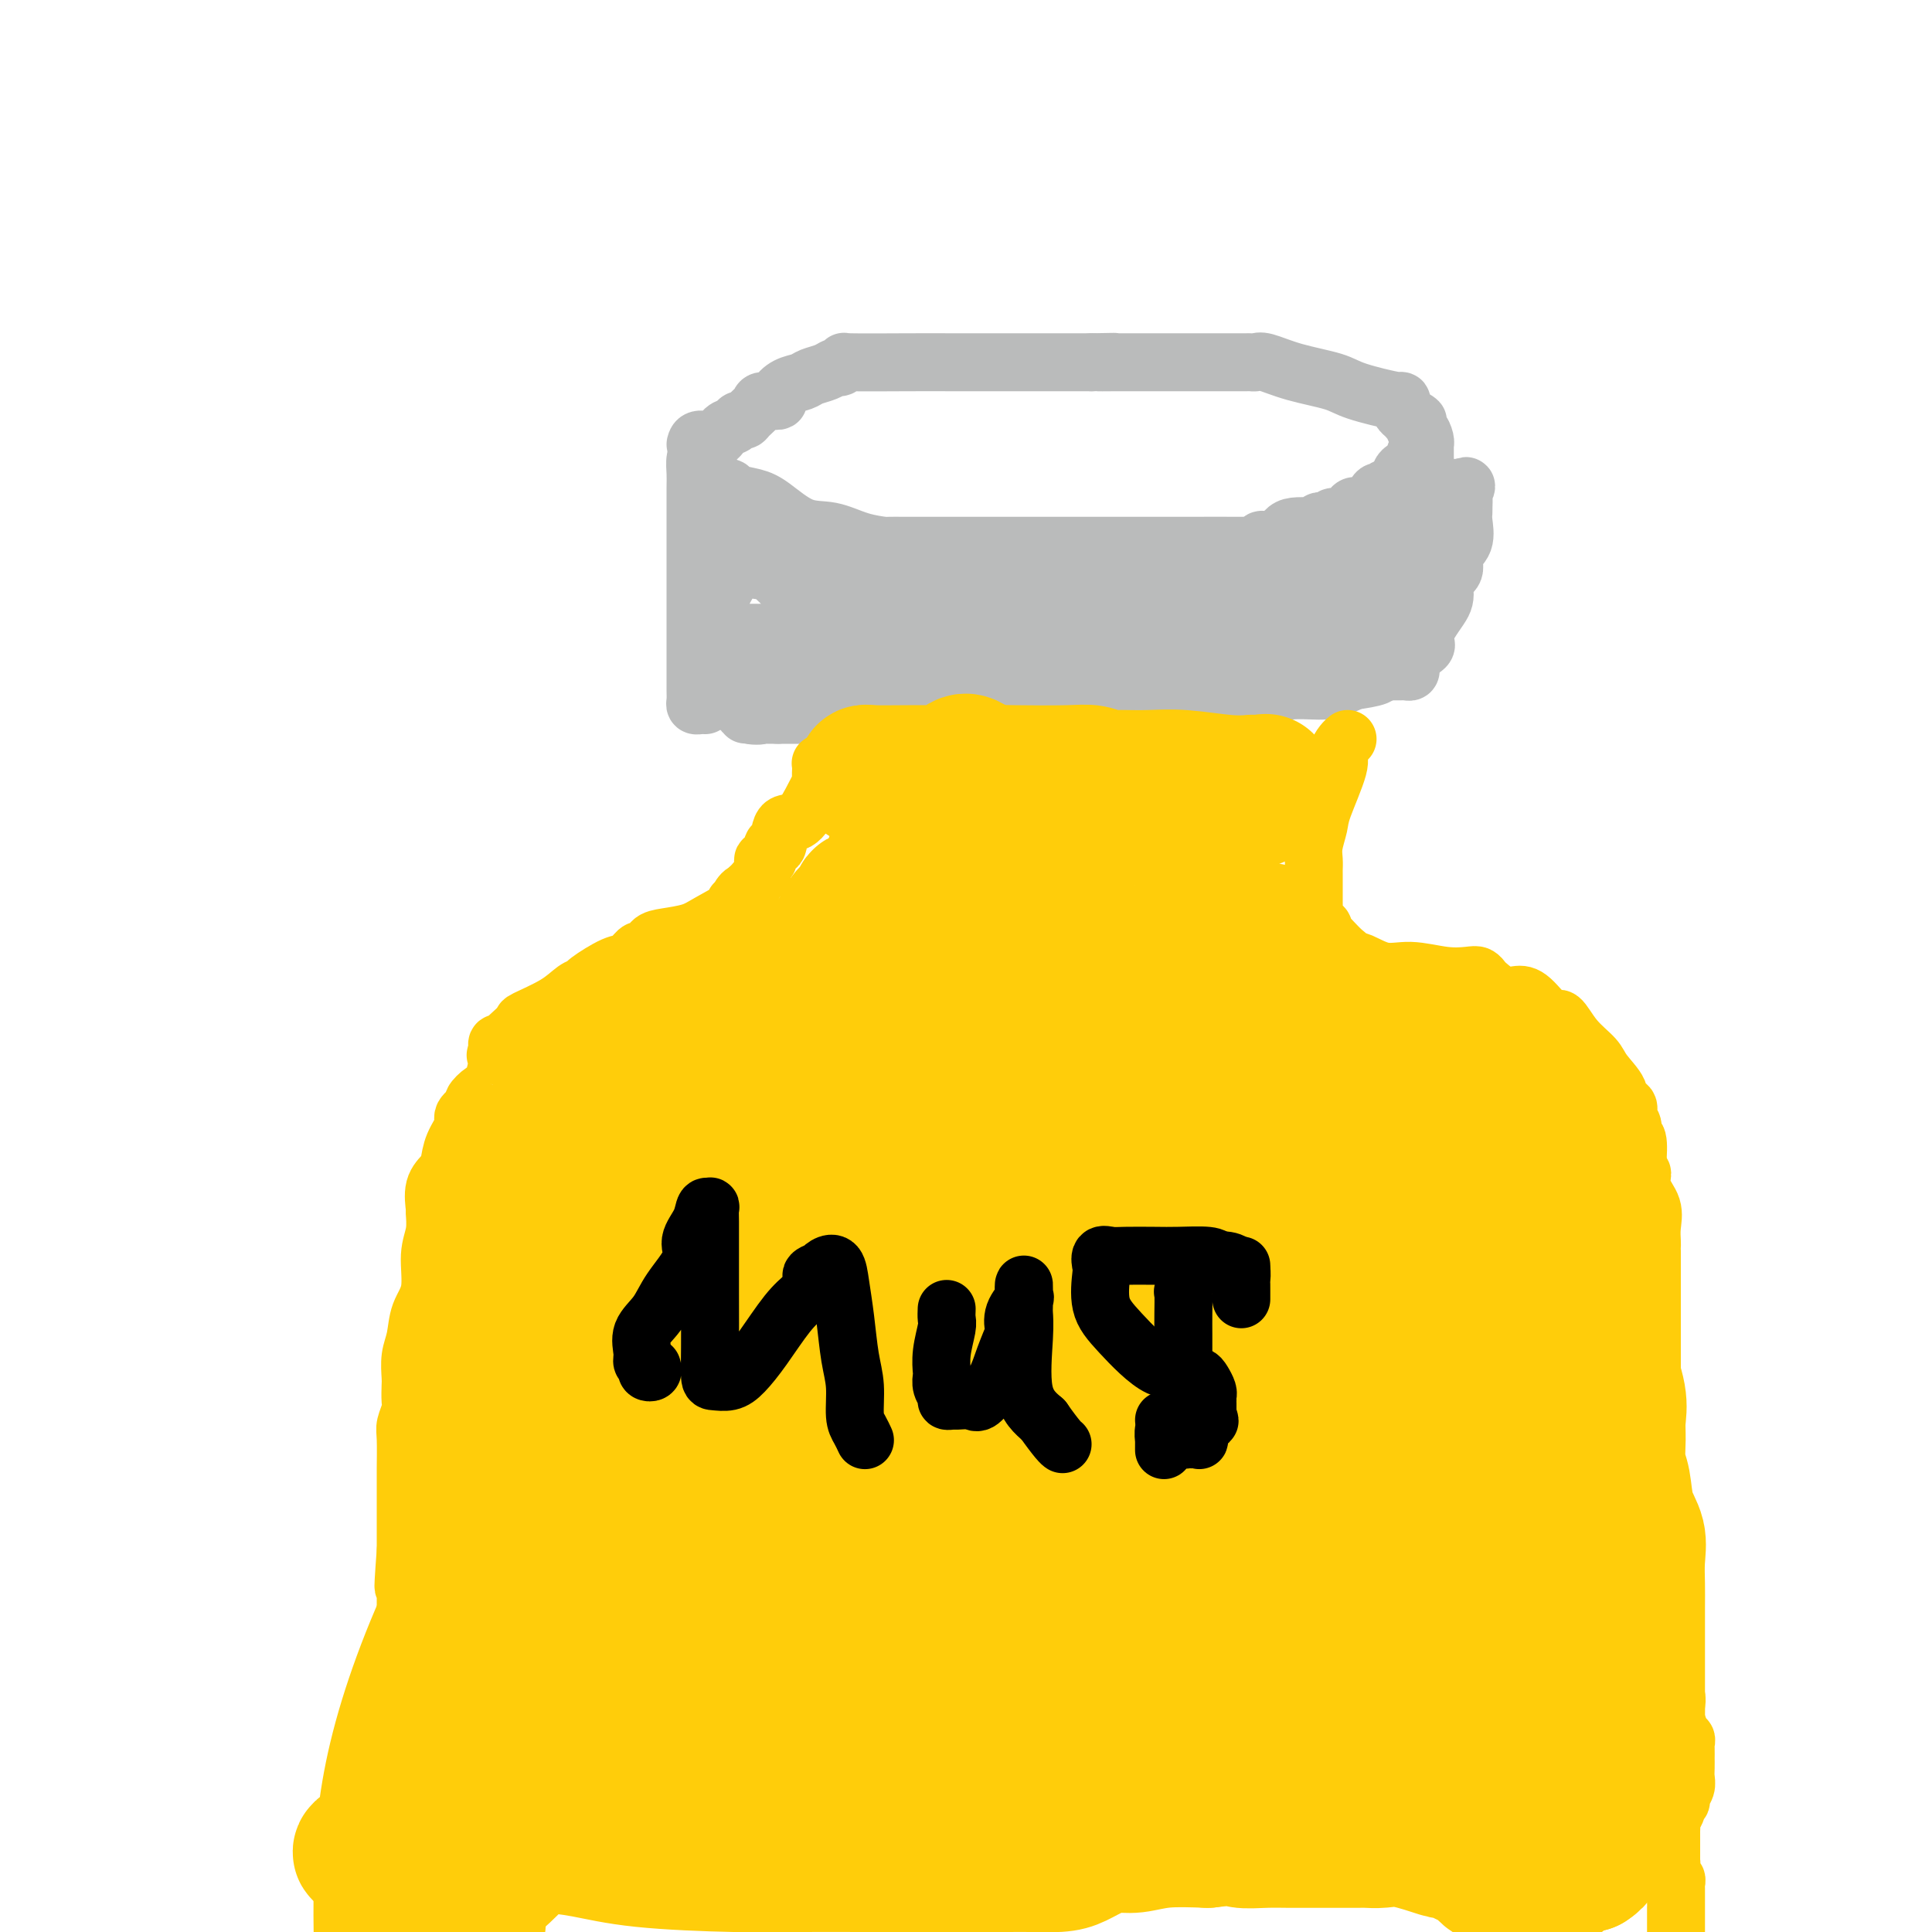 <svg viewBox='0 0 400 400' version='1.1' xmlns='http://www.w3.org/2000/svg' xmlns:xlink='http://www.w3.org/1999/xlink'><g fill='none' stroke='rgb(186,187,187)' stroke-width='12' stroke-linecap='round' stroke-linejoin='round'><path d='M145,94c-0.423,0.136 -0.845,0.272 -1,1c-0.155,0.728 -0.041,2.046 0,3c0.041,0.954 0.011,1.542 0,3c-0.011,1.458 -0.003,3.787 0,5c0.003,1.213 0.001,1.310 0,2c-0.001,0.690 -0.000,1.974 0,3c0.000,1.026 0.000,1.793 0,3c-0.000,1.207 -0.000,2.853 0,4c0.000,1.147 0.000,1.794 0,3c-0.000,1.206 -0.000,2.970 0,4c0.000,1.030 0.000,1.326 0,3c-0.000,1.674 -0.001,4.725 0,7c0.001,2.275 0.003,3.772 0,5c-0.003,1.228 -0.011,2.185 0,3c0.011,0.815 0.042,1.486 0,2c-0.042,0.514 -0.155,0.870 0,1c0.155,0.130 0.580,0.035 1,0c0.420,-0.035 0.834,-0.010 1,0c0.166,0.010 0.083,0.005 0,0'/><path d='M148,100c-0.091,0.032 -0.182,0.064 0,0c0.182,-0.064 0.635,-0.225 1,0c0.365,0.225 0.640,0.834 1,1c0.360,0.166 0.804,-0.113 1,0c0.196,0.113 0.144,0.617 1,1c0.856,0.383 2.622,0.645 4,1c1.378,0.355 2.370,0.803 4,2c1.630,1.197 3.898,3.144 6,4c2.102,0.856 4.038,0.622 6,1c1.962,0.378 3.951,1.369 6,2c2.049,0.631 4.159,0.901 5,1c0.841,0.099 0.415,0.027 1,0c0.585,-0.027 2.183,-0.007 3,0c0.817,0.007 0.855,0.002 1,0c0.145,-0.002 0.397,-0.001 2,0c1.603,0.001 4.557,0.000 7,0c2.443,-0.000 4.376,-0.000 9,0c4.624,0.000 11.940,0.000 16,0c4.060,-0.000 4.863,-0.000 6,0c1.137,0.000 2.608,0.000 4,0c1.392,-0.000 2.704,-0.002 5,0c2.296,0.002 5.577,0.007 9,0c3.423,-0.007 6.987,-0.026 12,0c5.013,0.026 11.476,0.095 16,0c4.524,-0.095 7.110,-0.355 9,-1c1.890,-0.645 3.086,-1.674 5,-2c1.914,-0.326 4.547,0.050 6,0c1.453,-0.050 1.727,-0.525 2,-1'/><path d='M296,109c3.809,-0.815 2.331,-0.852 2,-1c-0.331,-0.148 0.485,-0.408 1,-1c0.515,-0.592 0.729,-1.518 1,-2c0.271,-0.482 0.598,-0.521 1,-1c0.402,-0.479 0.877,-1.398 1,-2c0.123,-0.602 -0.108,-0.886 0,-1c0.108,-0.114 0.554,-0.057 1,0'/><path d='M303,101c1.083,-1.042 0.290,0.352 0,1c-0.290,0.648 -0.075,0.551 0,1c0.075,0.449 0.012,1.446 0,2c-0.012,0.554 0.027,0.666 0,1c-0.027,0.334 -0.120,0.890 0,2c0.120,1.110 0.452,2.772 0,4c-0.452,1.228 -1.690,2.020 -2,3c-0.310,0.980 0.307,2.149 0,3c-0.307,0.851 -1.539,1.386 -2,2c-0.461,0.614 -0.152,1.307 0,2c0.152,0.693 0.146,1.387 0,2c-0.146,0.613 -0.431,1.144 -1,2c-0.569,0.856 -1.420,2.036 -2,3c-0.580,0.964 -0.888,1.711 -1,2c-0.112,0.289 -0.028,0.118 0,0c0.028,-0.118 -0.001,-0.184 0,0c0.001,0.184 0.032,0.617 0,1c-0.032,0.383 -0.127,0.714 0,1c0.127,0.286 0.476,0.525 0,1c-0.476,0.475 -1.778,1.184 -3,2c-1.222,0.816 -2.366,1.738 -3,2c-0.634,0.262 -0.758,-0.137 -1,0c-0.242,0.137 -0.601,0.810 -1,1c-0.399,0.190 -0.838,-0.103 -1,0c-0.162,0.103 -0.046,0.601 -1,1c-0.954,0.399 -2.977,0.700 -5,1'/><path d='M280,141c-3.614,1.863 -5.150,2.020 -7,2c-1.850,-0.020 -4.014,-0.216 -6,0c-1.986,0.216 -3.794,0.843 -5,1c-1.206,0.157 -1.808,-0.155 -3,0c-1.192,0.155 -2.973,0.778 -4,1c-1.027,0.222 -1.301,0.043 -2,0c-0.699,-0.043 -1.822,0.048 -3,0c-1.178,-0.048 -2.412,-0.237 -4,0c-1.588,0.237 -3.529,0.901 -6,1c-2.471,0.099 -5.473,-0.366 -8,0c-2.527,0.366 -4.579,1.562 -7,2c-2.421,0.438 -5.211,0.117 -7,0c-1.789,-0.117 -2.578,-0.031 -3,0c-0.422,0.031 -0.479,0.008 -1,0c-0.521,-0.008 -1.507,-0.002 -3,0c-1.493,0.002 -3.492,0.001 -5,0c-1.508,-0.001 -2.526,-0.000 -4,0c-1.474,0.000 -3.403,0.000 -5,0c-1.597,-0.000 -2.862,-0.000 -4,0c-1.138,0.000 -2.150,0.000 -3,0c-0.850,-0.000 -1.537,-0.000 -2,0c-0.463,0.000 -0.703,0.000 -1,0c-0.297,-0.000 -0.652,-0.000 -1,0c-0.348,0.000 -0.690,0.000 -1,0c-0.310,-0.000 -0.589,-0.000 -1,0c-0.411,0.000 -0.955,0.000 -1,0c-0.045,-0.000 0.408,-0.000 -1,0c-1.408,0.000 -4.676,0.000 -7,0c-2.324,-0.000 -3.703,-0.000 -5,0c-1.297,0.000 -2.514,0.000 -4,0c-1.486,-0.000 -3.243,-0.000 -5,0'/><path d='M161,148c-10.720,-0.029 -5.522,-0.100 -4,0c1.522,0.100 -0.634,0.372 -2,0c-1.366,-0.372 -1.944,-1.389 -1,-2c0.944,-0.611 3.410,-0.816 9,-2c5.590,-1.184 14.302,-3.348 26,-5c11.698,-1.652 26.380,-2.791 36,-4c9.620,-1.209 14.177,-2.488 16,-3c1.823,-0.512 0.911,-0.256 0,0'/><path d='M261,114c0.018,0.223 0.035,0.445 0,0c-0.035,-0.445 -0.124,-1.559 0,-2c0.124,-0.441 0.460,-0.209 1,0c0.540,0.209 1.282,0.397 2,0c0.718,-0.397 1.411,-1.378 2,-2c0.589,-0.622 1.075,-0.885 2,-1c0.925,-0.115 2.290,-0.082 3,0c0.710,0.082 0.767,0.214 1,0c0.233,-0.214 0.643,-0.773 1,-1c0.357,-0.227 0.663,-0.121 1,0c0.337,0.121 0.706,0.256 1,0c0.294,-0.256 0.512,-0.905 1,-1c0.488,-0.095 1.244,0.362 2,0c0.756,-0.362 1.512,-1.545 2,-2c0.488,-0.455 0.708,-0.182 1,0c0.292,0.182 0.657,0.273 1,0c0.343,-0.273 0.666,-0.909 1,-1c0.334,-0.091 0.680,0.364 1,0c0.320,-0.364 0.613,-1.548 1,-2c0.387,-0.452 0.867,-0.173 1,0c0.133,0.173 -0.079,0.239 0,0c0.079,-0.239 0.451,-0.783 1,-1c0.549,-0.217 1.274,-0.109 2,0'/><path d='M289,101c4.267,-2.189 0.936,-1.160 0,-1c-0.936,0.160 0.524,-0.547 1,-1c0.476,-0.453 -0.031,-0.650 0,-1c0.031,-0.350 0.600,-0.853 1,-1c0.400,-0.147 0.629,0.060 1,0c0.371,-0.060 0.883,-0.389 1,-1c0.117,-0.611 -0.161,-1.504 0,-2c0.161,-0.496 0.761,-0.594 1,-1c0.239,-0.406 0.117,-1.121 0,-1c-0.117,0.121 -0.227,1.079 0,2c0.227,0.921 0.793,1.807 1,2c0.207,0.193 0.055,-0.305 0,0c-0.055,0.305 -0.015,1.414 0,2c0.015,0.586 0.004,0.649 0,1c-0.004,0.351 -0.001,0.990 0,2c0.001,1.010 0.000,2.392 0,4c-0.000,1.608 -0.000,3.441 0,4c0.000,0.559 0.000,-0.157 0,0c-0.000,0.157 -0.000,1.188 0,2c0.000,0.812 0.000,1.406 0,2'/><path d='M295,113c0.215,3.148 0.254,1.018 0,1c-0.254,-0.018 -0.800,2.075 -1,3c-0.200,0.925 -0.054,0.681 0,1c0.054,0.319 0.014,1.200 0,2c-0.014,0.800 -0.004,1.517 0,2c0.004,0.483 0.002,0.731 0,1c-0.002,0.269 -0.003,0.559 0,1c0.003,0.441 0.011,1.034 0,2c-0.011,0.966 -0.041,2.307 0,3c0.041,0.693 0.155,0.739 0,1c-0.155,0.261 -0.578,0.738 -1,2c-0.422,1.262 -0.845,3.309 -1,4c-0.155,0.691 -0.044,0.028 0,0c0.044,-0.028 0.022,0.581 0,1c-0.022,0.419 -0.044,0.648 0,1c0.044,0.352 0.152,0.826 0,1c-0.152,0.174 -0.565,0.047 -1,0c-0.435,-0.047 -0.892,-0.012 -1,0c-0.108,0.012 0.134,0.003 0,0c-0.134,-0.003 -0.644,-0.001 -1,0c-0.356,0.001 -0.557,0.000 -1,0c-0.443,-0.000 -1.129,-0.000 -2,0c-0.871,0.000 -1.927,0.000 -3,0c-1.073,-0.000 -2.164,-0.000 -4,0c-1.836,0.000 -4.418,0.000 -7,0'/><path d='M272,139c-3.918,-0.000 -3.712,-0.000 -5,0c-1.288,0.000 -4.069,0.000 -7,0c-2.931,-0.000 -6.012,-0.000 -9,0c-2.988,0.000 -5.883,0.000 -9,0c-3.117,-0.000 -6.455,-0.000 -10,0c-3.545,0.000 -7.297,0.000 -11,0c-3.703,-0.000 -7.359,-0.001 -10,0c-2.641,0.001 -4.268,0.004 -5,0c-0.732,-0.004 -0.570,-0.015 -1,0c-0.430,0.015 -1.454,0.057 -2,0c-0.546,-0.057 -0.615,-0.211 -1,0c-0.385,0.211 -1.087,0.789 -3,1c-1.913,0.211 -5.037,0.057 -7,0c-1.963,-0.057 -2.766,-0.015 -4,0c-1.234,0.015 -2.899,0.004 -4,0c-1.101,-0.004 -1.639,-0.001 -2,0c-0.361,0.001 -0.543,0.000 -1,0c-0.457,-0.000 -1.187,-0.000 -2,0c-0.813,0.000 -1.709,0.000 -3,0c-1.291,-0.000 -2.976,-0.000 -4,0c-1.024,0.000 -1.388,0.000 -3,0c-1.612,-0.000 -4.472,-0.000 -6,0c-1.528,0.000 -1.722,0.000 -2,0c-0.278,-0.000 -0.639,-0.000 -1,0'/><path d='M160,140c-17.492,0.142 -5.223,-0.003 -1,0c4.223,0.003 0.399,0.154 -1,0c-1.399,-0.154 -0.375,-0.615 0,-1c0.375,-0.385 0.100,-0.696 0,-1c-0.100,-0.304 -0.025,-0.603 0,-1c0.025,-0.397 0.001,-0.894 0,-1c-0.001,-0.106 0.022,0.178 0,0c-0.022,-0.178 -0.090,-0.818 0,-1c0.090,-0.182 0.338,0.095 1,0c0.662,-0.095 1.736,-0.561 3,-1c1.264,-0.439 2.716,-0.850 4,-1c1.284,-0.150 2.399,-0.040 4,0c1.601,0.040 3.688,0.011 6,0c2.312,-0.011 4.850,-0.003 7,0c2.150,0.003 3.911,0.001 6,0c2.089,-0.001 4.506,-0.000 6,0c1.494,0.000 2.067,0.001 3,0c0.933,-0.001 2.227,-0.004 3,0c0.773,0.004 1.023,0.015 2,0c0.977,-0.015 2.679,-0.056 4,0c1.321,0.056 2.260,0.207 3,0c0.740,-0.207 1.281,-0.774 2,-1c0.719,-0.226 1.615,-0.112 2,0c0.385,0.112 0.257,0.223 1,0c0.743,-0.223 2.355,-0.778 5,-1c2.645,-0.222 6.322,-0.111 10,0'/><path d='M230,131c11.621,-0.309 8.672,-0.083 10,0c1.328,0.083 6.933,0.022 10,0c3.067,-0.022 3.596,-0.007 5,0c1.404,0.007 3.684,0.004 5,0c1.316,-0.004 1.666,-0.009 2,0c0.334,0.009 0.650,0.031 1,0c0.350,-0.031 0.735,-0.114 1,0c0.265,0.114 0.412,0.425 1,0c0.588,-0.425 1.618,-1.586 2,-2c0.382,-0.414 0.116,-0.082 1,0c0.884,0.082 2.919,-0.087 4,0c1.081,0.087 1.208,0.431 2,0c0.792,-0.431 2.250,-1.636 3,-2c0.750,-0.364 0.793,0.114 1,0c0.207,-0.114 0.577,-0.819 1,-1c0.423,-0.181 0.900,0.163 1,0c0.100,-0.163 -0.177,-0.832 0,-1c0.177,-0.168 0.807,0.165 1,0c0.193,-0.165 -0.052,-0.827 0,-1c0.052,-0.173 0.399,0.143 1,0c0.601,-0.143 1.455,-0.745 2,-1c0.545,-0.255 0.780,-0.164 1,0c0.220,0.164 0.424,0.400 1,0c0.576,-0.400 1.526,-1.437 2,-2c0.474,-0.563 0.474,-0.652 1,-1c0.526,-0.348 1.579,-0.957 2,-1c0.421,-0.043 0.211,0.478 0,1'/><path d='M291,120c4.480,-1.561 1.681,0.037 0,1c-1.681,0.963 -2.243,1.290 -3,2c-0.757,0.710 -1.709,1.802 -3,3c-1.291,1.198 -2.920,2.503 -4,4c-1.080,1.497 -1.609,3.185 -2,4c-0.391,0.815 -0.643,0.756 -1,1c-0.357,0.244 -0.817,0.792 -1,1c-0.183,0.208 -0.087,0.077 0,0c0.087,-0.077 0.167,-0.100 0,0c-0.167,0.100 -0.580,0.321 -1,0c-0.420,-0.321 -0.845,-1.185 -1,-2c-0.155,-0.815 -0.039,-1.580 0,-3c0.039,-1.420 0.003,-3.495 0,-5c-0.003,-1.505 0.028,-2.442 0,-3c-0.028,-0.558 -0.115,-0.738 0,-1c0.115,-0.262 0.430,-0.606 0,-1c-0.430,-0.394 -1.607,-0.838 -3,-1c-1.393,-0.162 -3.002,-0.044 -4,0c-0.998,0.044 -1.384,0.012 -2,0c-0.616,-0.012 -1.462,-0.003 -2,0c-0.538,0.003 -0.769,0.002 -1,0'/><path d='M263,120c-1.926,-0.464 -0.742,-0.124 -1,0c-0.258,0.124 -1.960,0.033 -3,0c-1.040,-0.033 -1.420,-0.009 -2,0c-0.580,0.009 -1.360,0.002 -3,0c-1.640,-0.002 -4.141,-0.001 -6,0c-1.859,0.001 -3.078,0.000 -4,0c-0.922,-0.000 -1.549,-0.000 -2,0c-0.451,0.000 -0.727,0.000 -1,0c-0.273,-0.000 -0.544,-0.000 -1,0c-0.456,0.000 -1.098,0.000 -2,0c-0.902,-0.000 -2.062,-0.000 -3,0c-0.938,0.000 -1.652,0.000 -3,0c-1.348,-0.000 -3.331,-0.000 -5,0c-1.669,0.000 -3.023,0.000 -4,0c-0.977,-0.000 -1.576,-0.001 -2,0c-0.424,0.001 -0.674,0.003 -1,0c-0.326,-0.003 -0.727,-0.011 -1,0c-0.273,0.011 -0.417,0.042 -1,0c-0.583,-0.042 -1.604,-0.156 -2,0c-0.396,0.156 -0.166,0.581 -1,1c-0.834,0.419 -2.731,0.830 -4,1c-1.269,0.170 -1.911,0.098 -3,0c-1.089,-0.098 -2.625,-0.224 -4,0c-1.375,0.224 -2.590,0.796 -4,1c-1.410,0.204 -3.017,0.041 -4,0c-0.983,-0.041 -1.343,0.042 -2,0c-0.657,-0.042 -1.613,-0.207 -2,0c-0.387,0.207 -0.207,0.788 0,1c0.207,0.212 0.440,0.057 0,0c-0.440,-0.057 -1.554,-0.016 -3,0c-1.446,0.016 -3.223,0.008 -5,0'/><path d='M184,124c-12.787,0.619 -5.254,0.166 -3,0c2.254,-0.166 -0.770,-0.045 -2,0c-1.230,0.045 -0.667,0.013 -1,0c-0.333,-0.013 -1.564,-0.007 -2,0c-0.436,0.007 -0.079,0.016 -1,0c-0.921,-0.016 -3.122,-0.057 -4,0c-0.878,0.057 -0.433,0.212 -1,0c-0.567,-0.212 -2.144,-0.792 -3,-1c-0.856,-0.208 -0.989,-0.045 -1,0c-0.011,0.045 0.099,-0.030 0,0c-0.099,0.030 -0.408,0.163 -1,0c-0.592,-0.163 -1.468,-0.622 -2,-1c-0.532,-0.378 -0.720,-0.676 -1,-1c-0.280,-0.324 -0.654,-0.676 -1,-1c-0.346,-0.324 -0.666,-0.622 -1,-1c-0.334,-0.378 -0.682,-0.836 -1,-1c-0.318,-0.164 -0.606,-0.034 -1,0c-0.394,0.034 -0.893,-0.029 -1,0c-0.107,0.029 0.179,0.149 0,0c-0.179,-0.149 -0.821,-0.566 -1,-1c-0.179,-0.434 0.106,-0.886 0,-1c-0.106,-0.114 -0.602,0.110 -1,0c-0.398,-0.110 -0.699,-0.555 -1,-1'/><path d='M154,115c-1.558,-1.305 -0.954,-1.066 -1,-1c-0.046,0.066 -0.741,-0.039 -1,0c-0.259,0.039 -0.081,0.223 0,0c0.081,-0.223 0.064,-0.852 0,-1c-0.064,-0.148 -0.175,0.184 0,1c0.175,0.816 0.635,2.116 0,4c-0.635,1.884 -2.367,4.351 -3,6c-0.633,1.649 -0.168,2.479 0,3c0.168,0.521 0.039,0.732 0,1c-0.039,0.268 0.012,0.594 0,1c-0.012,0.406 -0.086,0.893 0,1c0.086,0.107 0.332,-0.168 1,0c0.668,0.168 1.756,0.777 2,1c0.244,0.223 -0.357,0.060 0,0c0.357,-0.060 1.674,-0.017 3,0c1.326,0.017 2.663,0.009 4,0'/><path d='M159,131c2.179,0.158 2.625,0.052 4,-1c1.375,-1.052 3.679,-3.052 5,-4c1.321,-0.948 1.660,-0.846 2,-1c0.340,-0.154 0.680,-0.565 1,-1c0.320,-0.435 0.619,-0.894 1,-1c0.381,-0.106 0.846,0.139 1,0c0.154,-0.139 -0.001,-0.664 0,-1c0.001,-0.336 0.159,-0.483 0,-1c-0.159,-0.517 -0.635,-1.406 -1,-2c-0.365,-0.594 -0.619,-0.895 -1,-1c-0.381,-0.105 -0.890,-0.013 -1,0c-0.110,0.013 0.178,-0.053 0,0c-0.178,0.053 -0.822,0.225 -1,0c-0.178,-0.225 0.110,-0.848 0,-1c-0.110,-0.152 -0.617,0.166 -1,0c-0.383,-0.166 -0.641,-0.815 -1,-1c-0.359,-0.185 -0.817,0.094 -1,0c-0.183,-0.094 -0.090,-0.560 0,-1c0.090,-0.440 0.179,-0.853 0,-1c-0.179,-0.147 -0.625,-0.028 -1,0c-0.375,0.028 -0.678,-0.034 -1,0c-0.322,0.034 -0.664,0.163 -1,0c-0.336,-0.163 -0.668,-0.618 -1,-1c-0.332,-0.382 -0.666,-0.691 -1,-1'/><path d='M161,112c-2.201,-1.652 -1.703,-0.782 -2,-1c-0.297,-0.218 -1.389,-1.522 -2,-2c-0.611,-0.478 -0.742,-0.128 -1,0c-0.258,0.128 -0.644,0.034 -1,0c-0.356,-0.034 -0.683,-0.009 -1,0c-0.317,0.009 -0.624,0.002 -1,0c-0.376,-0.002 -0.822,-0.001 -1,0c-0.178,0.001 -0.089,0.000 0,0'/><path d='M144,92c0.129,-0.477 0.258,-0.955 1,-1c0.742,-0.045 2.097,0.342 3,0c0.903,-0.342 1.354,-1.414 2,-2c0.646,-0.586 1.487,-0.685 2,-1c0.513,-0.315 0.698,-0.845 1,-1c0.302,-0.155 0.719,0.064 1,0c0.281,-0.064 0.424,-0.411 1,-1c0.576,-0.589 1.585,-1.418 2,-2c0.415,-0.582 0.237,-0.915 1,-1c0.763,-0.085 2.469,0.079 3,0c0.531,-0.079 -0.111,-0.402 0,-1c0.111,-0.598 0.975,-1.471 2,-2c1.025,-0.529 2.210,-0.715 3,-1c0.790,-0.285 1.184,-0.669 2,-1c0.816,-0.331 2.055,-0.611 3,-1c0.945,-0.389 1.598,-0.889 2,-1c0.402,-0.111 0.554,0.166 1,0c0.446,-0.166 1.188,-0.777 1,-1c-0.188,-0.223 -1.305,-0.060 1,0c2.305,0.060 8.031,0.016 12,0c3.969,-0.016 6.180,-0.004 9,0c2.820,0.004 6.247,0.001 10,0c3.753,-0.001 7.831,-0.000 10,0c2.169,0.000 2.429,0.000 3,0c0.571,-0.000 1.452,-0.000 2,0c0.548,0.000 0.763,0.000 1,0c0.237,-0.000 0.496,-0.000 1,0c0.504,0.000 1.252,0.000 2,0'/><path d='M226,75c8.390,-0.155 3.367,-0.041 2,0c-1.367,0.041 0.924,0.011 3,0c2.076,-0.011 3.938,-0.003 6,0c2.062,0.003 4.325,0.001 6,0c1.675,-0.001 2.763,-0.000 4,0c1.237,0.000 2.621,0.001 4,0c1.379,-0.001 2.751,-0.002 4,0c1.249,0.002 2.374,0.006 3,0c0.626,-0.006 0.751,-0.024 1,0c0.249,0.024 0.620,0.089 1,0c0.380,-0.089 0.768,-0.331 2,0c1.232,0.331 3.307,1.237 6,2c2.693,0.763 6.004,1.384 8,2c1.996,0.616 2.678,1.226 5,2c2.322,0.774 6.285,1.713 8,2c1.715,0.287 1.181,-0.078 1,0c-0.181,0.078 -0.010,0.598 0,1c0.010,0.402 -0.140,0.686 0,1c0.140,0.314 0.570,0.657 1,1'/><path d='M291,86c4.652,1.925 1.782,1.238 1,1c-0.782,-0.238 0.525,-0.027 1,0c0.475,0.027 0.117,-0.130 0,0c-0.117,0.130 0.007,0.547 0,1c-0.007,0.453 -0.146,0.944 0,1c0.146,0.056 0.575,-0.322 1,0c0.425,0.322 0.846,1.343 1,2c0.154,0.657 0.041,0.950 0,1c-0.041,0.050 -0.011,-0.141 0,0c0.011,0.141 0.003,0.616 0,1c-0.003,0.384 -0.001,0.677 0,1c0.001,0.323 0.000,0.674 0,1c-0.000,0.326 -0.000,0.626 0,1c0.000,0.374 0.000,0.821 0,1c-0.000,0.179 -0.000,0.089 0,0'/></g>
<g fill='none' stroke='rgb(255,205,10)' stroke-width='12' stroke-linecap='round' stroke-linejoin='round'><path d='M171,159c0.113,-0.422 0.227,-0.843 0,-1c-0.227,-0.157 -0.793,-0.049 -1,0c-0.207,0.049 -0.054,0.038 0,0c0.054,-0.038 0.009,-0.104 0,0c-0.009,0.104 0.017,0.379 0,1c-0.017,0.621 -0.078,1.588 0,2c0.078,0.412 0.295,0.269 0,1c-0.295,0.731 -1.102,2.335 -2,4c-0.898,1.665 -1.886,3.392 -3,4c-1.114,0.608 -2.355,0.099 -3,1c-0.645,0.901 -0.693,3.212 -1,4c-0.307,0.788 -0.871,0.052 -1,0c-0.129,-0.052 0.177,0.579 0,1c-0.177,0.421 -0.839,0.631 -1,1c-0.161,0.369 0.178,0.897 0,1c-0.178,0.103 -0.872,-0.220 -1,0c-0.128,0.220 0.312,0.982 0,2c-0.312,1.018 -1.375,2.291 -2,3c-0.625,0.709 -0.813,0.855 -1,1'/><path d='M155,184c-2.635,4.050 -1.224,1.675 -1,1c0.224,-0.675 -0.741,0.351 -1,1c-0.259,0.649 0.186,0.923 0,1c-0.186,0.077 -1.004,-0.043 -1,0c0.004,0.043 0.832,0.248 0,1c-0.832,0.752 -3.322,2.051 -5,3c-1.678,0.949 -2.544,1.547 -4,2c-1.456,0.453 -3.503,0.760 -5,1c-1.497,0.240 -2.446,0.411 -3,1c-0.554,0.589 -0.715,1.595 -1,2c-0.285,0.405 -0.693,0.210 -1,0c-0.307,-0.210 -0.512,-0.435 -1,0c-0.488,0.435 -1.260,1.530 -2,2c-0.740,0.470 -1.447,0.317 -3,1c-1.553,0.683 -3.951,2.204 -5,3c-1.049,0.796 -0.749,0.866 -1,1c-0.251,0.134 -1.055,0.330 -2,1c-0.945,0.670 -2.032,1.814 -4,3c-1.968,1.186 -4.817,2.413 -6,3c-1.183,0.587 -0.699,0.535 -1,1c-0.301,0.465 -1.387,1.448 -2,2c-0.613,0.552 -0.753,0.673 -1,1c-0.247,0.327 -0.602,0.861 -1,1c-0.398,0.139 -0.838,-0.116 -1,0c-0.162,0.116 -0.046,0.605 0,1c0.046,0.395 0.023,0.698 0,1'/><path d='M103,218c-0.891,1.030 -0.117,0.106 0,1c0.117,0.894 -0.421,3.605 -1,5c-0.579,1.395 -1.197,1.475 -2,2c-0.803,0.525 -1.791,1.497 -2,2c-0.209,0.503 0.361,0.537 0,1c-0.361,0.463 -1.654,1.355 -2,2c-0.346,0.645 0.253,1.042 0,2c-0.253,0.958 -1.360,2.478 -2,4c-0.640,1.522 -0.813,3.046 -1,4c-0.187,0.954 -0.389,1.339 -1,2c-0.611,0.661 -1.632,1.598 -2,3c-0.368,1.402 -0.083,3.270 0,4c0.083,0.730 -0.037,0.322 0,1c0.037,0.678 0.232,2.442 0,4c-0.232,1.558 -0.889,2.908 -1,5c-0.111,2.092 0.324,4.924 0,7c-0.324,2.076 -1.407,3.394 -2,5c-0.593,1.606 -0.695,3.498 -1,5c-0.305,1.502 -0.813,2.614 -1,4c-0.187,1.386 -0.054,3.047 0,4c0.054,0.953 0.029,1.200 0,2c-0.029,0.800 -0.060,2.154 0,3c0.060,0.846 0.212,1.182 0,2c-0.212,0.818 -0.789,2.116 -1,3c-0.211,0.884 -0.057,1.355 0,3c0.057,1.645 0.015,4.465 0,6c-0.015,1.535 -0.004,1.784 0,3c0.004,1.216 0.001,3.398 0,5c-0.001,1.602 -0.000,2.624 0,4c0.000,1.376 0.000,3.108 0,4c-0.000,0.892 -0.000,0.946 0,1'/><path d='M84,321c-0.928,12.489 -0.249,6.210 0,4c0.249,-2.210 0.067,-0.353 0,1c-0.067,1.353 -0.018,2.202 0,3c0.018,0.798 0.005,1.544 0,2c-0.005,0.456 -0.001,0.621 0,1c0.001,0.379 0.000,0.973 0,2c-0.000,1.027 -0.000,2.487 0,4c0.000,1.513 0.000,3.081 0,4c-0.000,0.919 -0.000,1.191 0,2c0.000,0.809 0.000,2.156 0,3c-0.000,0.844 -0.000,1.184 0,2c0.000,0.816 0.000,2.106 0,3c-0.000,0.894 -0.000,1.390 0,2c0.000,0.610 0.000,1.333 0,2c-0.000,0.667 -0.000,1.278 0,2c0.000,0.722 -0.000,1.555 0,2c0.000,0.445 0.000,0.503 0,1c-0.000,0.497 -0.000,1.432 0,2c0.000,0.568 0.000,0.768 0,1c-0.000,0.232 -0.000,0.496 0,1c0.000,0.504 0.000,1.248 0,2c-0.000,0.752 -0.000,1.512 0,2c0.000,0.488 0.000,0.703 0,1c-0.000,0.297 -0.000,0.675 0,1c0.000,0.325 0.001,0.596 0,1c-0.001,0.404 -0.003,0.942 0,1c0.003,0.058 0.012,-0.363 0,0c-0.012,0.363 -0.044,1.510 0,2c0.044,0.490 0.166,0.324 0,1c-0.166,0.676 -0.619,2.193 -1,3c-0.381,0.807 -0.691,0.903 -1,1'/><path d='M82,380c-0.309,9.286 -0.083,3.002 0,1c0.083,-2.002 0.022,0.278 0,1c-0.022,0.722 -0.007,-0.114 0,0c0.007,0.114 0.005,1.178 0,2c-0.005,0.822 -0.012,1.401 0,2c0.012,0.599 0.044,1.217 0,2c-0.044,0.783 -0.165,1.730 0,2c0.165,0.270 0.617,-0.136 1,0c0.383,0.136 0.697,0.814 1,1c0.303,0.186 0.596,-0.119 1,0c0.404,0.119 0.920,0.662 1,1c0.080,0.338 -0.277,0.472 0,1c0.277,0.528 1.187,1.452 2,2c0.813,0.548 1.529,0.721 2,1c0.471,0.279 0.697,0.663 1,1c0.303,0.337 0.685,0.626 1,1c0.315,0.374 0.565,0.832 1,1c0.435,0.168 1.055,0.045 2,0c0.945,-0.045 2.216,-0.012 4,0c1.784,0.012 4.081,0.003 5,0c0.919,-0.003 0.459,-0.002 0,0'/><path d='M279,153c-0.287,0.229 -0.573,0.458 -1,1c-0.427,0.542 -0.994,1.398 -1,2c-0.006,0.602 0.548,0.952 0,3c-0.548,2.048 -2.199,5.796 -3,8c-0.801,2.204 -0.750,2.866 -1,4c-0.250,1.134 -0.799,2.741 -1,4c-0.201,1.259 -0.054,2.168 0,3c0.054,0.832 0.014,1.585 0,2c-0.014,0.415 -0.004,0.493 0,1c0.004,0.507 0.001,1.444 0,2c-0.001,0.556 -0.000,0.731 0,1c0.000,0.269 -0.001,0.630 0,1c0.001,0.370 0.003,0.747 0,1c-0.003,0.253 -0.011,0.382 0,1c0.011,0.618 0.041,1.724 0,2c-0.041,0.276 -0.151,-0.276 0,0c0.151,0.276 0.564,1.382 1,2c0.436,0.618 0.894,0.747 1,1c0.106,0.253 -0.139,0.631 0,1c0.139,0.369 0.664,0.730 1,1c0.336,0.270 0.485,0.451 1,1c0.515,0.549 1.396,1.467 2,2c0.604,0.533 0.932,0.682 1,1c0.068,0.318 -0.123,0.805 0,1c0.123,0.195 0.562,0.097 1,0'/><path d='M280,199c1.233,1.731 0.316,0.058 1,0c0.684,-0.058 2.971,1.500 5,2c2.029,0.500 3.801,-0.059 6,0c2.199,0.059 4.825,0.736 7,1c2.175,0.264 3.898,0.117 5,0c1.102,-0.117 1.583,-0.203 2,0c0.417,0.203 0.771,0.695 1,1c0.229,0.305 0.334,0.423 1,1c0.666,0.577 1.893,1.612 3,2c1.107,0.388 2.094,0.130 3,0c0.906,-0.130 1.731,-0.131 3,1c1.269,1.131 2.982,3.393 4,4c1.018,0.607 1.342,-0.441 2,0c0.658,0.441 1.648,2.370 3,4c1.352,1.630 3.064,2.961 4,4c0.936,1.039 1.097,1.787 2,3c0.903,1.213 2.547,2.891 3,4c0.453,1.109 -0.286,1.650 0,2c0.286,0.350 1.597,0.511 2,1c0.403,0.489 -0.102,1.308 0,2c0.102,0.692 0.811,1.258 1,2c0.189,0.742 -0.141,1.661 0,2c0.141,0.339 0.755,0.097 1,1c0.245,0.903 0.123,2.952 0,5'/><path d='M339,241c0.568,2.178 0.989,1.623 1,2c0.011,0.377 -0.389,1.684 0,3c0.389,1.316 1.568,2.640 2,4c0.432,1.360 0.116,2.756 0,4c-0.116,1.244 -0.031,2.335 0,3c0.031,0.665 0.008,0.904 0,1c-0.008,0.096 -0.002,0.050 0,1c0.002,0.950 0.001,2.897 0,4c-0.001,1.103 -0.000,1.361 0,2c0.000,0.639 0.000,1.660 0,3c-0.000,1.340 -0.000,3.000 0,4c0.000,1.000 0.000,1.339 0,2c-0.000,0.661 -0.000,1.645 0,3c0.000,1.355 0.000,3.082 0,4c-0.000,0.918 -0.000,1.029 0,2c0.000,0.971 0.000,2.804 0,4c-0.000,1.196 -0.000,1.756 0,3c0.000,1.244 0.000,3.171 0,4c-0.000,0.829 -0.000,0.560 0,1c0.000,0.440 0.000,1.590 0,3c-0.000,1.410 -0.000,3.080 0,4c0.000,0.920 0.000,1.091 0,2c-0.000,0.909 -0.001,2.556 0,4c0.001,1.444 0.004,2.685 0,4c-0.004,1.315 -0.016,2.705 0,4c0.016,1.295 0.061,2.493 0,4c-0.061,1.507 -0.226,3.321 0,5c0.226,1.679 0.844,3.223 1,4c0.156,0.777 -0.150,0.786 0,2c0.150,1.214 0.757,3.633 1,5c0.243,1.367 0.121,1.684 0,2'/><path d='M344,338c0.531,13.663 0.859,3.820 1,1c0.141,-2.820 0.094,1.384 0,3c-0.094,1.616 -0.235,0.645 0,1c0.235,0.355 0.847,2.037 1,3c0.153,0.963 -0.151,1.207 0,2c0.151,0.793 0.757,2.136 1,3c0.243,0.864 0.121,1.250 0,2c-0.121,0.750 -0.243,1.865 0,3c0.243,1.135 0.850,2.292 1,3c0.150,0.708 -0.156,0.968 0,1c0.156,0.032 0.774,-0.165 1,0c0.226,0.165 0.061,0.691 0,1c-0.061,0.309 -0.017,0.400 0,1c0.017,0.600 0.006,1.708 0,2c-0.006,0.292 -0.006,-0.231 0,0c0.006,0.231 0.017,1.215 0,2c-0.017,0.785 -0.061,1.372 0,2c0.061,0.628 0.226,1.296 0,2c-0.226,0.704 -0.844,1.445 -1,2c-0.156,0.555 0.151,0.926 0,1c-0.151,0.074 -0.758,-0.149 -1,0c-0.242,0.149 -0.117,0.669 0,1c0.117,0.331 0.228,0.474 0,1c-0.228,0.526 -0.793,1.435 -1,2c-0.207,0.565 -0.055,0.785 0,1c0.055,0.215 0.015,0.425 0,1c-0.015,0.575 -0.004,1.516 0,2c0.004,0.484 0.001,0.511 0,1c-0.001,0.489 -0.000,1.439 0,2c0.000,0.561 0.000,0.732 0,1c-0.000,0.268 -0.000,0.634 0,1'/><path d='M346,386c-0.463,3.664 -0.120,0.823 0,0c0.120,-0.823 0.018,0.371 0,1c-0.018,0.629 0.048,0.691 0,1c-0.048,0.309 -0.209,0.863 0,1c0.209,0.137 0.788,-0.145 1,0c0.212,0.145 0.057,0.718 0,1c-0.057,0.282 -0.015,0.275 0,1c0.015,0.725 0.004,2.182 0,3c-0.004,0.818 -0.001,0.996 0,1c0.001,0.004 0.000,-0.168 0,0c-0.000,0.168 -0.000,0.674 0,1c0.000,0.326 0.000,0.472 0,1c-0.000,0.528 -0.000,1.436 0,2c0.000,0.564 0.000,0.782 0,1'/></g>
<g fill='none' stroke='rgb(255,205,10)' stroke-width='28' stroke-linecap='round' stroke-linejoin='round'><path d='M201,158c-0.595,-0.340 -1.189,-0.679 -2,0c-0.811,0.679 -1.838,2.378 -3,3c-1.162,0.622 -2.458,0.167 -4,0c-1.542,-0.167 -3.330,-0.045 -5,0c-1.670,0.045 -3.222,0.012 -4,0c-0.778,-0.012 -0.783,-0.002 -1,0c-0.217,0.002 -0.647,-0.003 -1,0c-0.353,0.003 -0.627,0.015 -1,0c-0.373,-0.015 -0.843,-0.057 -1,0c-0.157,0.057 -0.001,0.211 0,0c0.001,-0.211 -0.154,-0.789 0,-1c0.154,-0.211 0.619,-0.057 2,0c1.381,0.057 3.680,0.016 7,0c3.320,-0.016 7.660,-0.008 12,0'/><path d='M200,160c4.761,-0.159 6.662,-0.057 10,0c3.338,0.057 8.113,0.068 11,0c2.887,-0.068 3.888,-0.214 5,0c1.112,0.214 2.337,0.789 3,1c0.663,0.211 0.766,0.057 1,0c0.234,-0.057 0.599,-0.016 1,0c0.401,0.016 0.836,0.008 1,0c0.164,-0.008 0.055,-0.016 1,0c0.945,0.016 2.942,0.057 5,0c2.058,-0.057 4.176,-0.211 7,0c2.824,0.211 6.353,0.789 9,1c2.647,0.211 4.412,0.057 5,0c0.588,-0.057 -0.000,-0.017 0,0c0.000,0.017 0.589,0.011 1,0c0.411,-0.011 0.643,-0.028 1,0c0.357,0.028 0.841,0.102 1,0c0.159,-0.102 -0.005,-0.378 0,0c0.005,0.378 0.178,1.411 0,2c-0.178,0.589 -0.707,0.734 -1,1c-0.293,0.266 -0.349,0.654 -2,1c-1.651,0.346 -4.896,0.649 -8,1c-3.104,0.351 -6.067,0.749 -9,1c-2.933,0.251 -5.838,0.356 -11,1c-5.162,0.644 -12.582,1.827 -18,3c-5.418,1.173 -8.834,2.335 -12,3c-3.166,0.665 -6.083,0.832 -9,1'/><path d='M192,176c-11.556,2.155 -5.946,2.041 -4,2c1.946,-0.041 0.227,-0.010 0,0c-0.227,0.010 1.037,0.001 3,0c1.963,-0.001 4.627,0.008 11,0c6.373,-0.008 16.457,-0.032 23,0c6.543,0.032 9.546,0.120 12,0c2.454,-0.120 4.359,-0.449 5,0c0.641,0.449 0.016,1.677 0,2c-0.016,0.323 0.575,-0.260 -1,0c-1.575,0.260 -5.317,1.362 -8,2c-2.683,0.638 -4.309,0.812 -10,2c-5.691,1.188 -15.448,3.390 -22,5c-6.552,1.610 -9.898,2.630 -14,4c-4.102,1.370 -8.958,3.092 -12,4c-3.042,0.908 -4.268,1.001 -5,1c-0.732,-0.001 -0.968,-0.098 1,0c1.968,0.098 6.140,0.391 11,0c4.860,-0.391 10.407,-1.464 15,-2c4.593,-0.536 8.231,-0.534 13,-1c4.769,-0.466 10.669,-1.401 13,-2c2.331,-0.599 1.092,-0.862 1,0c-0.092,0.862 0.961,2.850 -1,5c-1.961,2.150 -6.938,4.463 -10,7c-3.062,2.537 -4.209,5.298 -12,10c-7.791,4.702 -22.226,11.343 -31,16c-8.774,4.657 -11.887,7.328 -15,10'/><path d='M155,241c-8.079,4.827 -5.276,3.894 -5,4c0.276,0.106 -1.976,1.252 -2,1c-0.024,-0.252 2.178,-1.903 4,-3c1.822,-1.097 3.263,-1.640 4,-2c0.737,-0.360 0.769,-0.537 5,-3c4.231,-2.463 12.661,-7.212 18,-10c5.339,-2.788 7.586,-3.614 9,-4c1.414,-0.386 1.995,-0.332 2,0c0.005,0.332 -0.566,0.941 -2,3c-1.434,2.059 -3.730,5.569 -10,12c-6.270,6.431 -16.513,15.782 -26,24c-9.487,8.218 -18.217,15.304 -26,21c-7.783,5.696 -14.619,10.001 -18,12c-3.381,1.999 -3.306,1.690 -4,2c-0.694,0.310 -2.158,1.239 1,0c3.158,-1.239 10.937,-4.645 17,-8c6.063,-3.355 10.408,-6.660 18,-11c7.592,-4.340 18.430,-9.715 25,-13c6.570,-3.285 8.874,-4.479 10,-5c1.126,-0.521 1.076,-0.369 1,0c-0.076,0.369 -0.177,0.954 -1,2c-0.823,1.046 -2.366,2.553 -5,5c-2.634,2.447 -6.358,5.835 -10,10c-3.642,4.165 -7.202,9.109 -13,13c-5.798,3.891 -13.833,6.731 -17,8c-3.167,1.269 -1.468,0.968 -1,1c0.468,0.032 -0.297,0.398 1,-1c1.297,-1.398 4.657,-4.560 13,-11c8.343,-6.440 21.669,-16.157 31,-23c9.331,-6.843 14.666,-10.812 23,-16c8.334,-5.188 19.667,-11.594 31,-18'/><path d='M228,231c5.167,-3.110 2.583,-1.886 2,-1c-0.583,0.886 0.834,1.433 -2,4c-2.834,2.567 -9.920,7.155 -20,16c-10.080,8.845 -23.154,21.946 -38,34c-14.846,12.054 -31.463,23.062 -42,32c-10.537,8.938 -14.994,15.806 -18,21c-3.006,5.194 -4.561,8.715 -5,10c-0.439,1.285 0.237,0.334 3,0c2.763,-0.334 7.613,-0.050 10,-1c2.387,-0.950 2.311,-3.133 7,-8c4.689,-4.867 14.145,-12.419 21,-18c6.855,-5.581 11.111,-9.191 14,-11c2.889,-1.809 4.413,-1.816 5,-2c0.587,-0.184 0.238,-0.545 0,0c-0.238,0.545 -0.364,1.995 -5,8c-4.636,6.005 -13.782,16.567 -25,26c-11.218,9.433 -24.507,17.739 -35,25c-10.493,7.261 -18.188,13.476 -22,16c-3.812,2.524 -3.739,1.355 -3,1c0.739,-0.355 2.146,0.104 5,0c2.854,-0.104 7.157,-0.770 10,-1c2.843,-0.230 4.227,-0.023 5,0c0.773,0.023 0.935,-0.136 1,0c0.065,0.136 0.032,0.568 0,1'/><path d='M96,383c3.719,0.530 2.515,1.856 2,3c-0.515,1.144 -0.341,2.107 0,3c0.341,0.893 0.851,1.715 1,2c0.149,0.285 -0.062,0.031 0,0c0.062,-0.031 0.398,0.160 1,0c0.602,-0.160 1.471,-0.670 3,-2c1.529,-1.330 3.719,-3.478 5,-5c1.281,-1.522 1.652,-2.417 2,-3c0.348,-0.583 0.671,-0.854 0,-1c-0.671,-0.146 -2.336,-0.167 -3,0c-0.664,0.167 -0.325,0.524 -1,0c-0.675,-0.524 -2.363,-1.927 -3,-3c-0.637,-1.073 -0.223,-1.816 0,-4c0.223,-2.184 0.256,-5.809 0,-9c-0.256,-3.191 -0.801,-5.949 -1,-8c-0.199,-2.051 -0.053,-3.393 0,-5c0.053,-1.607 0.014,-3.477 0,-5c-0.014,-1.523 -0.004,-2.700 0,-4c0.004,-1.300 0.001,-2.722 0,-5c-0.001,-2.278 0.000,-5.411 0,-7c-0.000,-1.589 -0.002,-1.635 0,-3c0.002,-1.365 0.008,-4.048 0,-6c-0.008,-1.952 -0.030,-3.171 0,-5c0.030,-1.829 0.113,-4.268 0,-6c-0.113,-1.732 -0.423,-2.757 -1,-4c-0.577,-1.243 -1.423,-2.704 -2,-4c-0.577,-1.296 -0.886,-2.426 -1,-3c-0.114,-0.574 -0.033,-0.593 0,-1c0.033,-0.407 0.016,-1.204 0,-2'/><path d='M98,296c-0.619,-2.417 -0.166,-1.458 0,-2c0.166,-0.542 0.044,-2.583 0,-4c-0.044,-1.417 -0.012,-2.210 0,-3c0.012,-0.790 0.003,-1.579 0,-2c-0.003,-0.421 0.001,-0.475 0,-1c-0.001,-0.525 -0.006,-1.522 0,-2c0.006,-0.478 0.024,-0.438 0,-1c-0.024,-0.562 -0.090,-1.727 0,-3c0.090,-1.273 0.338,-2.656 1,-4c0.662,-1.344 1.739,-2.651 2,-4c0.261,-1.349 -0.295,-2.740 0,-4c0.295,-1.260 1.442,-2.389 2,-3c0.558,-0.611 0.526,-0.702 1,-2c0.474,-1.298 1.454,-3.801 2,-5c0.546,-1.199 0.657,-1.093 1,-2c0.343,-0.907 0.917,-2.827 1,-4c0.083,-1.173 -0.325,-1.600 0,-2c0.325,-0.400 1.382,-0.774 2,-2c0.618,-1.226 0.796,-3.304 1,-5c0.204,-1.696 0.435,-3.010 1,-4c0.565,-0.990 1.463,-1.655 2,-3c0.537,-1.345 0.712,-3.369 1,-4c0.288,-0.631 0.687,0.130 1,0c0.313,-0.130 0.538,-1.150 1,-2c0.462,-0.850 1.162,-1.530 2,-2c0.838,-0.470 1.815,-0.728 2,-1c0.185,-0.272 -0.423,-0.556 0,-1c0.423,-0.444 1.876,-1.047 3,-2c1.124,-0.953 1.918,-2.257 3,-3c1.082,-0.743 2.452,-0.927 5,-2c2.548,-1.073 6.274,-3.037 10,-5'/><path d='M142,212c5.315,-2.863 5.102,-1.021 6,-1c0.898,0.021 2.905,-1.778 4,-3c1.095,-1.222 1.276,-1.868 2,-2c0.724,-0.132 1.992,0.249 3,0c1.008,-0.249 1.758,-1.128 3,-2c1.242,-0.872 2.977,-1.739 4,-2c1.023,-0.261 1.333,0.082 2,0c0.667,-0.082 1.691,-0.590 2,-1c0.309,-0.410 -0.099,-0.721 0,-1c0.099,-0.279 0.703,-0.525 1,-1c0.297,-0.475 0.287,-1.177 1,-2c0.713,-0.823 2.149,-1.766 3,-3c0.851,-1.234 1.116,-2.757 2,-4c0.884,-1.243 2.388,-2.205 3,-3c0.612,-0.795 0.332,-1.424 0,-1c-0.332,0.424 -0.717,1.902 -1,3c-0.283,1.098 -0.463,1.816 -2,4c-1.537,2.184 -4.430,5.834 -8,10c-3.570,4.166 -7.817,8.848 -11,13c-3.183,4.152 -5.303,7.774 -9,13c-3.697,5.226 -8.970,12.058 -12,16c-3.030,3.942 -3.817,4.996 -5,7c-1.183,2.004 -2.760,4.960 -4,7c-1.240,2.040 -2.141,3.165 -3,4c-0.859,0.835 -1.674,1.382 -2,2c-0.326,0.618 -0.163,1.309 0,2'/><path d='M121,267c-9.032,12.858 -3.111,5.004 -1,1c2.111,-4.004 0.412,-4.159 0,-5c-0.412,-0.841 0.462,-2.369 2,-4c1.538,-1.631 3.738,-3.365 6,-6c2.262,-2.635 4.585,-6.172 7,-10c2.415,-3.828 4.922,-7.948 8,-11c3.078,-3.052 6.728,-5.035 8,-6c1.272,-0.965 0.166,-0.913 0,-1c-0.166,-0.087 0.608,-0.314 0,2c-0.608,2.314 -2.596,7.171 -6,13c-3.404,5.829 -8.222,12.632 -13,21c-4.778,8.368 -9.515,18.300 -16,30c-6.485,11.700 -14.718,25.167 -21,38c-6.282,12.833 -10.614,25.032 -13,35c-2.386,9.968 -2.824,17.705 -3,24c-0.176,6.295 -0.088,11.147 0,16'/><path d='M99,398c-0.007,0.210 -0.014,0.420 0,0c0.014,-0.420 0.049,-1.470 0,-2c-0.049,-0.530 -0.183,-0.540 0,-1c0.183,-0.460 0.684,-1.371 1,-2c0.316,-0.629 0.448,-0.978 1,-2c0.552,-1.022 1.523,-2.719 2,-4c0.477,-1.281 0.458,-2.147 1,-3c0.542,-0.853 1.643,-1.693 2,-2c0.357,-0.307 -0.029,-0.080 0,0c0.029,0.080 0.474,0.014 1,0c0.526,-0.014 1.132,0.024 2,0c0.868,-0.024 1.997,-0.112 4,0c2.003,0.112 4.881,0.422 8,1c3.119,0.578 6.480,1.423 12,2c5.520,0.577 13.199,0.887 19,1c5.801,0.113 9.722,0.030 14,0c4.278,-0.030 8.911,-0.008 12,0c3.089,0.008 4.634,0.002 8,0c3.366,-0.002 8.553,0.000 11,0c2.447,-0.000 2.152,-0.002 4,0c1.848,0.002 5.838,0.008 8,0c2.162,-0.008 2.497,-0.031 4,0c1.503,0.031 4.175,0.114 6,0c1.825,-0.114 2.802,-0.427 4,-1c1.198,-0.573 2.617,-1.408 4,-2c1.383,-0.592 2.732,-0.942 4,-1c1.268,-0.058 2.457,0.177 4,0c1.543,-0.177 3.441,-0.765 6,-1c2.559,-0.235 5.780,-0.118 9,0'/><path d='M250,381c6.142,-0.774 5.997,-0.207 7,0c1.003,0.207 3.154,0.056 5,0c1.846,-0.056 3.386,-0.015 5,0c1.614,0.015 3.302,0.005 5,0c1.698,-0.005 3.405,-0.003 5,0c1.595,0.003 3.076,0.008 4,0c0.924,-0.008 1.291,-0.030 2,0c0.709,0.030 1.761,0.112 3,0c1.239,-0.112 2.663,-0.420 5,0c2.337,0.420 5.585,1.566 7,2c1.415,0.434 0.998,0.157 1,0c0.002,-0.157 0.423,-0.193 1,0c0.577,0.193 1.309,0.615 2,1c0.691,0.385 1.342,0.733 2,1c0.658,0.267 1.325,0.453 2,1c0.675,0.547 1.359,1.457 2,2c0.641,0.543 1.238,0.721 2,1c0.762,0.279 1.688,0.660 2,1c0.312,0.340 0.009,0.637 1,1c0.991,0.363 3.275,0.790 4,1c0.725,0.210 -0.108,0.203 0,0c0.108,-0.203 1.156,-0.601 2,-1c0.844,-0.399 1.484,-0.798 2,-1c0.516,-0.202 0.908,-0.208 2,-1c1.092,-0.792 2.883,-2.369 4,-3c1.117,-0.631 1.558,-0.315 2,0'/><path d='M329,386c2.097,-1.330 1.339,-1.653 1,-2c-0.339,-0.347 -0.260,-0.716 0,-1c0.260,-0.284 0.699,-0.484 1,-1c0.301,-0.516 0.463,-1.348 1,-2c0.537,-0.652 1.448,-1.123 2,-2c0.552,-0.877 0.744,-2.161 1,-3c0.256,-0.839 0.576,-1.233 1,-2c0.424,-0.767 0.951,-1.908 1,-3c0.049,-1.092 -0.379,-2.136 0,-3c0.379,-0.864 1.566,-1.550 2,-3c0.434,-1.450 0.116,-3.665 0,-5c-0.116,-1.335 -0.031,-1.792 0,-3c0.031,-1.208 0.008,-3.168 0,-5c-0.008,-1.832 -0.003,-3.535 0,-5c0.003,-1.465 0.003,-2.691 0,-5c-0.003,-2.309 -0.007,-5.700 0,-8c0.007,-2.300 0.027,-3.508 0,-5c-0.027,-1.492 -0.102,-3.268 0,-5c0.102,-1.732 0.381,-3.418 0,-5c-0.381,-1.582 -1.423,-3.059 -2,-5c-0.577,-1.941 -0.689,-4.347 -1,-6c-0.311,-1.653 -0.823,-2.554 -1,-4c-0.177,-1.446 -0.021,-3.439 0,-5c0.021,-1.561 -0.093,-2.691 0,-4c0.093,-1.309 0.395,-2.797 0,-5c-0.395,-2.203 -1.485,-5.121 -2,-7c-0.515,-1.879 -0.453,-2.719 -1,-4c-0.547,-1.281 -1.703,-3.003 -2,-4c-0.297,-0.997 0.266,-1.268 0,-2c-0.266,-0.732 -1.362,-1.923 -2,-3c-0.638,-1.077 -0.819,-2.038 -1,-3'/><path d='M327,266c-1.471,-3.975 -1.150,-2.412 -1,-2c0.150,0.412 0.127,-0.328 0,-1c-0.127,-0.672 -0.360,-1.276 -1,-2c-0.640,-0.724 -1.688,-1.567 -3,-3c-1.312,-1.433 -2.889,-3.457 -4,-5c-1.111,-1.543 -1.756,-2.607 -3,-4c-1.244,-1.393 -3.089,-3.115 -5,-5c-1.911,-1.885 -3.890,-3.933 -5,-5c-1.110,-1.067 -1.350,-1.151 -2,-2c-0.650,-0.849 -1.709,-2.461 -4,-5c-2.291,-2.539 -5.812,-6.004 -8,-8c-2.188,-1.996 -3.041,-2.525 -4,-3c-0.959,-0.475 -2.022,-0.898 -3,-2c-0.978,-1.102 -1.872,-2.883 -3,-4c-1.128,-1.117 -2.492,-1.571 -4,-2c-1.508,-0.429 -3.160,-0.833 -4,-2c-0.840,-1.167 -0.868,-3.095 -1,-4c-0.132,-0.905 -0.368,-0.786 -1,-1c-0.632,-0.214 -1.659,-0.762 -2,-1c-0.341,-0.238 0.006,-0.166 0,-1c-0.006,-0.834 -0.364,-2.573 -1,-4c-0.636,-1.427 -1.549,-2.540 -2,-3c-0.451,-0.460 -0.441,-0.267 -1,-1c-0.559,-0.733 -1.686,-2.393 -2,-3c-0.314,-0.607 0.184,-0.163 0,0c-0.184,0.163 -1.049,0.044 -2,0c-0.951,-0.044 -1.986,-0.013 -3,0c-1.014,0.013 -2.007,0.006 -3,0'/><path d='M255,193c-2.034,0.495 -3.118,1.733 -4,3c-0.882,1.267 -1.560,2.563 -2,4c-0.440,1.437 -0.640,3.016 -1,5c-0.360,1.984 -0.880,4.374 -1,6c-0.120,1.626 0.162,2.488 0,3c-0.162,0.512 -0.766,0.674 -1,1c-0.234,0.326 -0.099,0.818 0,1c0.099,0.182 0.162,0.055 0,0c-0.162,-0.055 -0.550,-0.039 1,0c1.550,0.039 5.037,0.102 8,0c2.963,-0.102 5.400,-0.367 9,-1c3.600,-0.633 8.361,-1.634 12,-2c3.639,-0.366 6.155,-0.098 8,0c1.845,0.098 3.020,0.026 4,0c0.980,-0.026 1.767,-0.007 2,0c0.233,0.007 -0.087,0.002 0,0c0.087,-0.002 0.582,-0.001 1,0c0.418,0.001 0.759,0.003 1,0c0.241,-0.003 0.382,-0.011 1,0c0.618,0.011 1.713,0.042 2,0c0.287,-0.042 -0.232,-0.156 0,0c0.232,0.156 1.216,0.580 2,1c0.784,0.420 1.367,0.834 2,1c0.633,0.166 1.317,0.083 2,0'/><path d='M301,215c8.529,0.097 2.851,-0.159 1,0c-1.851,0.159 0.124,0.733 1,1c0.876,0.267 0.654,0.228 1,0c0.346,-0.228 1.259,-0.646 2,0c0.741,0.646 1.311,2.357 2,3c0.689,0.643 1.497,0.217 2,0c0.503,-0.217 0.702,-0.225 1,0c0.298,0.225 0.695,0.684 1,1c0.305,0.316 0.520,0.489 1,1c0.480,0.511 1.227,1.358 2,2c0.773,0.642 1.572,1.077 2,2c0.428,0.923 0.486,2.334 1,3c0.514,0.666 1.486,0.587 2,1c0.514,0.413 0.572,1.318 1,2c0.428,0.682 1.227,1.140 2,2c0.773,0.860 1.521,2.123 2,3c0.479,0.877 0.688,1.367 1,2c0.312,0.633 0.726,1.408 1,2c0.274,0.592 0.410,1.002 1,2c0.590,0.998 1.636,2.584 2,4c0.364,1.416 0.047,2.661 0,4c-0.047,1.339 0.176,2.771 0,3c-0.176,0.229 -0.752,-0.745 -1,-1c-0.248,-0.255 -0.170,0.210 -2,0c-1.830,-0.210 -5.570,-1.095 -9,-3c-3.430,-1.905 -6.552,-4.830 -13,-8c-6.448,-3.170 -16.224,-6.585 -26,-10'/><path d='M279,231c-10.482,-5.002 -11.186,-6.507 -14,-8c-2.814,-1.493 -7.738,-2.974 -11,-4c-3.262,-1.026 -4.863,-1.595 -6,-2c-1.137,-0.405 -1.812,-0.644 -2,-1c-0.188,-0.356 0.111,-0.827 0,-1c-0.111,-0.173 -0.631,-0.047 -1,0c-0.369,0.047 -0.585,0.014 -1,0c-0.415,-0.014 -1.028,-0.009 -2,0c-0.972,0.009 -2.302,0.022 -4,0c-1.698,-0.022 -3.765,-0.079 -6,1c-2.235,1.079 -4.637,3.293 -7,5c-2.363,1.707 -4.686,2.906 -7,5c-2.314,2.094 -4.619,5.085 -6,7c-1.381,1.915 -1.838,2.756 -2,5c-0.162,2.244 -0.028,5.891 0,8c0.028,2.109 -0.048,2.681 0,4c0.048,1.319 0.221,3.384 0,5c-0.221,1.616 -0.836,2.784 0,4c0.836,1.216 3.122,2.480 5,3c1.878,0.520 3.346,0.298 11,0c7.654,-0.298 21.493,-0.670 32,-3c10.507,-2.330 17.683,-6.618 23,-9c5.317,-2.382 8.775,-2.857 11,-3c2.225,-0.143 3.217,0.048 3,0c-0.217,-0.048 -1.644,-0.333 -3,0c-1.356,0.333 -2.642,1.285 -10,3c-7.358,1.715 -20.789,4.192 -36,8c-15.211,3.808 -32.203,8.945 -51,14c-18.797,5.055 -39.398,10.027 -60,15'/><path d='M135,287c-26.382,6.623 -12.336,3.180 -9,3c3.336,-0.180 -4.039,2.901 -7,4c-2.961,1.099 -1.510,0.215 0,0c1.510,-0.215 3.077,0.239 5,0c1.923,-0.239 4.201,-1.171 10,-3c5.799,-1.829 15.120,-4.557 27,-8c11.880,-3.443 26.318,-7.603 40,-11c13.682,-3.397 26.609,-6.033 38,-7c11.391,-0.967 21.246,-0.265 26,0c4.754,0.265 4.408,0.094 4,0c-0.408,-0.094 -0.876,-0.110 0,1c0.876,1.110 3.098,3.347 -9,10c-12.098,6.653 -38.515,17.724 -56,27c-17.485,9.276 -26.036,16.759 -32,21c-5.964,4.241 -9.340,5.242 -11,6c-1.660,0.758 -1.605,1.275 0,1c1.605,-0.275 4.761,-1.340 7,-2c2.239,-0.660 3.560,-0.915 10,-5c6.440,-4.085 17.997,-12.001 28,-19c10.003,-6.999 18.452,-13.081 26,-17c7.548,-3.919 14.194,-5.673 18,-7c3.806,-1.327 4.773,-2.226 5,-2c0.227,0.226 -0.286,1.576 -1,2c-0.714,0.424 -1.628,-0.078 -6,3c-4.372,3.078 -12.200,9.736 -27,18c-14.800,8.264 -36.571,18.134 -52,25c-15.429,6.866 -24.517,10.727 -31,14c-6.483,3.273 -10.361,5.958 -12,7c-1.639,1.042 -1.040,0.441 1,-1c2.040,-1.441 5.520,-3.720 9,-6'/><path d='M136,341c2.593,-1.842 4.077,-2.946 11,-8c6.923,-5.054 19.285,-14.056 34,-24c14.715,-9.944 31.782,-20.828 46,-28c14.218,-7.172 25.586,-10.632 32,-12c6.414,-1.368 7.872,-0.644 9,-1c1.128,-0.356 1.925,-1.794 0,0c-1.925,1.794 -6.571,6.819 -15,13c-8.429,6.181 -20.640,13.518 -34,21c-13.360,7.482 -27.870,15.107 -40,22c-12.130,6.893 -21.880,13.052 -28,18c-6.120,4.948 -8.612,8.683 -10,10c-1.388,1.317 -1.674,0.215 -1,0c0.674,-0.215 2.308,0.458 5,-1c2.692,-1.458 6.443,-5.045 10,-8c3.557,-2.955 6.921,-5.277 11,-7c4.079,-1.723 8.873,-2.847 13,-4c4.127,-1.153 7.588,-2.336 9,-3c1.412,-0.664 0.777,-0.809 1,0c0.223,0.809 1.305,2.572 1,4c-0.305,1.428 -1.996,2.519 -4,4c-2.004,1.481 -4.319,3.350 -8,6c-3.681,2.650 -8.727,6.082 -13,8c-4.273,1.918 -7.772,2.323 -10,3c-2.228,0.677 -3.185,1.625 -4,2c-0.815,0.375 -1.489,0.178 -1,0c0.489,-0.178 2.140,-0.337 6,-2c3.860,-1.663 9.930,-4.832 16,-8'/><path d='M172,346c7.727,-3.931 16.544,-8.760 22,-11c5.456,-2.240 7.552,-1.892 9,-2c1.448,-0.108 2.250,-0.672 3,-1c0.750,-0.328 1.449,-0.421 1,0c-0.449,0.421 -2.047,1.355 -3,2c-0.953,0.645 -1.262,1.003 -3,3c-1.738,1.997 -4.903,5.635 -13,9c-8.097,3.365 -21.124,6.457 -30,9c-8.876,2.543 -13.600,4.538 -19,6c-5.400,1.462 -11.476,2.392 -15,3c-3.524,0.608 -4.497,0.895 -5,1c-0.503,0.105 -0.537,0.028 -1,0c-0.463,-0.028 -1.355,-0.008 -1,0c0.355,0.008 1.956,0.002 3,0c1.044,-0.002 1.530,-0.001 4,0c2.470,0.001 6.925,0.000 11,0c4.075,-0.000 7.770,-0.000 11,0c3.230,0.000 5.997,0.000 9,0c3.003,-0.000 6.244,-0.000 9,0c2.756,0.000 5.027,0.000 8,0c2.973,-0.000 6.646,-0.000 10,0c3.354,0.000 6.387,0.000 9,0c2.613,-0.000 4.807,-0.000 7,0'/><path d='M198,365c14.001,-0.000 9.505,-0.000 9,0c-0.505,0.000 2.982,0.000 5,0c2.018,-0.000 2.566,-0.001 4,0c1.434,0.001 3.753,0.002 6,0c2.247,-0.002 4.423,-0.007 6,0c1.577,0.007 2.555,0.026 4,0c1.445,-0.026 3.359,-0.098 5,0c1.641,0.098 3.011,0.366 5,0c1.989,-0.366 4.596,-1.366 7,-2c2.404,-0.634 4.604,-0.902 6,-1c1.396,-0.098 1.986,-0.026 4,0c2.014,0.026 5.450,0.006 8,0c2.550,-0.006 4.214,0.002 7,0c2.786,-0.002 6.695,-0.015 9,0c2.305,0.015 3.005,0.056 4,0c0.995,-0.056 2.285,-0.211 3,0c0.715,0.211 0.856,0.789 2,1c1.144,0.211 3.290,0.057 5,0c1.710,-0.057 2.983,-0.015 4,0c1.017,0.015 1.778,0.004 2,0c0.222,-0.004 -0.095,-0.001 0,0c0.095,0.001 0.603,0.000 1,0c0.397,-0.000 0.685,-0.000 1,0c0.315,0.000 0.658,0.000 1,0'/><path d='M306,363c17.113,-0.375 5.896,-0.312 2,0c-3.896,0.312 -0.470,0.872 1,1c1.470,0.128 0.983,-0.177 1,0c0.017,0.177 0.538,0.837 1,1c0.462,0.163 0.864,-0.170 1,0c0.136,0.170 0.005,0.842 0,1c-0.005,0.158 0.115,-0.199 0,0c-0.115,0.199 -0.465,0.955 0,1c0.465,0.045 1.746,-0.619 2,-1c0.254,-0.381 -0.521,-0.478 0,-1c0.521,-0.522 2.336,-1.468 3,-5c0.664,-3.532 0.178,-9.651 0,-13c-0.178,-3.349 -0.048,-3.929 0,-5c0.048,-1.071 0.013,-2.633 0,-4c-0.013,-1.367 -0.003,-2.539 0,-4c0.003,-1.461 -0.002,-3.212 0,-5c0.002,-1.788 0.011,-3.613 0,-6c-0.011,-2.387 -0.041,-5.335 0,-8c0.041,-2.665 0.155,-5.047 0,-7c-0.155,-1.953 -0.577,-3.476 -1,-5'/><path d='M316,303c-0.334,-10.273 -0.670,-7.454 -1,-7c-0.330,0.454 -0.653,-1.457 -1,-3c-0.347,-1.543 -0.717,-2.719 -1,-4c-0.283,-1.281 -0.480,-2.669 -1,-4c-0.520,-1.331 -1.364,-2.607 -2,-4c-0.636,-1.393 -1.064,-2.904 -2,-5c-0.936,-2.096 -2.378,-4.776 -4,-7c-1.622,-2.224 -3.422,-3.993 -6,-6c-2.578,-2.007 -5.934,-4.254 -8,-6c-2.066,-1.746 -2.844,-2.992 -5,-5c-2.156,-2.008 -5.691,-4.779 -8,-6c-2.309,-1.221 -3.392,-0.891 -4,-1c-0.608,-0.109 -0.740,-0.656 -1,-1c-0.260,-0.344 -0.647,-0.484 -2,-1c-1.353,-0.516 -3.672,-1.406 -5,-2c-1.328,-0.594 -1.663,-0.891 -2,-1c-0.337,-0.109 -0.674,-0.030 -1,0c-0.326,0.030 -0.642,0.010 -1,0c-0.358,-0.010 -0.759,-0.009 -1,0c-0.241,0.009 -0.321,0.027 -1,0c-0.679,-0.027 -1.957,-0.098 -3,0c-1.043,0.098 -1.852,0.366 -3,0c-1.148,-0.366 -2.636,-1.366 -4,-2c-1.364,-0.634 -2.603,-0.902 -3,-1c-0.397,-0.098 0.047,-0.026 0,0c-0.047,0.026 -0.585,0.008 -1,0c-0.415,-0.008 -0.708,-0.004 -1,0'/><path d='M244,237c-5.623,-0.422 -3.181,3.023 -3,7c0.181,3.977 -1.899,8.486 -4,12c-2.101,3.514 -4.224,6.033 -5,12c-0.776,5.967 -0.204,15.382 0,22c0.204,6.618 0.041,10.441 0,15c-0.041,4.559 0.041,9.856 0,14c-0.041,4.144 -0.203,7.134 0,10c0.203,2.866 0.772,5.607 1,7c0.228,1.393 0.114,1.439 0,1c-0.114,-0.439 -0.227,-1.361 0,-2c0.227,-0.639 0.793,-0.994 1,-1c0.207,-0.006 0.056,0.337 0,1c-0.056,0.663 -0.018,1.645 0,2c0.018,0.355 0.015,0.081 0,1c-0.015,0.919 -0.043,3.031 0,4c0.043,0.969 0.156,0.796 0,1c-0.156,0.204 -0.580,0.786 -1,1c-0.420,0.214 -0.834,0.061 -1,0c-0.166,-0.061 -0.083,-0.031 0,0'/><path d='M232,344c-0.346,11.826 -1.212,3.390 -3,2c-1.788,-1.390 -4.497,4.264 -7,8c-2.503,3.736 -4.799,5.553 -7,8c-2.201,2.447 -4.306,5.525 -5,7c-0.694,1.475 0.024,1.345 0,1c-0.024,-0.345 -0.791,-0.907 0,-3c0.791,-2.093 3.141,-5.716 7,-11c3.859,-5.284 9.227,-12.229 14,-18c4.773,-5.771 8.950,-10.370 14,-15c5.050,-4.630 10.975,-9.292 14,-12c3.025,-2.708 3.152,-3.463 4,-5c0.848,-1.537 2.417,-3.855 3,-4c0.583,-0.145 0.180,1.882 0,3c-0.180,1.118 -0.136,1.327 0,2c0.136,0.673 0.366,1.812 0,4c-0.366,2.188 -1.326,5.427 -3,12c-1.674,6.573 -4.060,16.481 -6,22c-1.940,5.519 -3.433,6.647 -4,8c-0.567,1.353 -0.209,2.929 0,4c0.209,1.071 0.270,1.638 0,2c-0.270,0.362 -0.870,0.519 0,-1c0.870,-1.519 3.211,-4.714 7,-11c3.789,-6.286 9.026,-15.664 14,-24c4.974,-8.336 9.685,-15.629 13,-22c3.315,-6.371 5.233,-11.820 6,-15c0.767,-3.180 0.384,-4.090 0,-5'/><path d='M293,281c0.962,-3.217 0.366,-1.261 0,-1c-0.366,0.261 -0.502,-1.175 -1,0c-0.498,1.175 -1.357,4.961 -3,7c-1.643,2.039 -4.068,2.332 -9,12c-4.932,9.668 -12.370,28.712 -17,40c-4.630,11.288 -6.452,14.820 -8,19c-1.548,4.180 -2.821,9.010 -4,12c-1.179,2.990 -2.266,4.142 0,2c2.266,-2.142 7.883,-7.578 12,-13c4.117,-5.422 6.735,-10.831 11,-18c4.265,-7.169 10.176,-16.100 14,-23c3.824,-6.900 5.561,-11.770 7,-15c1.439,-3.230 2.582,-4.822 3,-6c0.418,-1.178 0.112,-1.943 0,-2c-0.112,-0.057 -0.030,0.595 0,1c0.030,0.405 0.008,0.565 0,2c-0.008,1.435 -0.001,4.147 0,7c0.001,2.853 -0.003,5.847 0,12c0.003,6.153 0.015,15.464 0,21c-0.015,5.536 -0.055,7.298 0,9c0.055,1.702 0.207,3.343 0,4c-0.207,0.657 -0.773,0.331 -1,-1c-0.227,-1.331 -0.113,-3.665 0,-6'/><path d='M297,344c-0.080,-2.517 0.222,-5.308 0,-8c-0.222,-2.692 -0.966,-5.285 -3,-8c-2.034,-2.715 -5.357,-5.550 -8,-9c-2.643,-3.450 -4.605,-7.513 -10,-11c-5.395,-3.487 -14.223,-6.398 -22,-9c-7.777,-2.602 -14.502,-4.895 -22,-8c-7.498,-3.105 -15.771,-7.022 -22,-10c-6.229,-2.978 -10.416,-5.018 -16,-7c-5.584,-1.982 -12.564,-3.908 -12,-5c0.564,-1.092 8.674,-1.351 15,-1c6.326,0.351 10.868,1.312 17,2c6.132,0.688 13.853,1.102 20,2c6.147,0.898 10.722,2.279 14,3c3.278,0.721 5.261,0.783 6,1c0.739,0.217 0.234,0.588 0,1c-0.234,0.412 -0.198,0.865 0,2c0.198,1.135 0.557,2.953 0,4c-0.557,1.047 -2.030,1.324 -4,3c-1.970,1.676 -4.437,4.750 -8,7c-3.563,2.250 -8.223,3.675 -12,6c-3.777,2.325 -6.671,5.549 -9,8c-2.329,2.451 -4.094,4.129 -5,5c-0.906,0.871 -0.953,0.936 -1,1'/><path d='M215,313c-6.032,5.316 -1.614,3.606 0,3c1.614,-0.606 0.422,-0.110 -1,1c-1.422,1.110 -3.074,2.832 -3,3c0.074,0.168 1.873,-1.220 2,-2c0.127,-0.780 -1.419,-0.954 2,-3c3.419,-2.046 11.801,-5.966 19,-9c7.199,-3.034 13.213,-5.183 19,-7c5.787,-1.817 11.346,-3.301 15,-4c3.654,-0.699 5.402,-0.611 7,-1c1.598,-0.389 3.046,-1.254 4,-2c0.954,-0.746 1.413,-1.372 2,-2c0.587,-0.628 1.303,-1.257 2,-2c0.697,-0.743 1.374,-1.600 3,-3c1.626,-1.400 4.201,-3.342 6,-5c1.799,-1.658 2.822,-3.033 4,-4c1.178,-0.967 2.512,-1.527 3,-2c0.488,-0.473 0.131,-0.858 0,-1c-0.131,-0.142 -0.038,-0.041 0,0c0.038,0.041 0.019,0.020 0,0'/></g>
<g fill='none' stroke='rgb(0,0,0)' stroke-width='12' stroke-linecap='round' stroke-linejoin='round'><path d='M135,283c0.111,0.401 0.222,0.802 0,1c-0.222,0.198 -0.777,0.192 -1,0c-0.223,-0.192 -0.115,-0.571 0,-1c0.115,-0.429 0.236,-0.907 0,-1c-0.236,-0.093 -0.830,0.200 -1,0c-0.170,-0.200 0.086,-0.892 0,-2c-0.086,-1.108 -0.512,-2.631 0,-4c0.512,-1.369 1.962,-2.585 3,-4c1.038,-1.415 1.664,-3.028 3,-5c1.336,-1.972 3.381,-4.303 4,-6c0.619,-1.697 -0.188,-2.758 0,-4c0.188,-1.242 1.371,-2.663 2,-4c0.629,-1.337 0.704,-2.590 1,-3c0.296,-0.410 0.811,0.023 1,0c0.189,-0.023 0.051,-0.504 0,0c-0.051,0.504 -0.014,1.991 0,3c0.014,1.009 0.005,1.538 0,4c-0.005,2.462 -0.006,6.857 0,11c0.006,4.143 0.020,8.034 0,11c-0.020,2.966 -0.075,5.006 0,6c0.075,0.994 0.281,0.941 1,1c0.719,0.059 1.952,0.231 3,0c1.048,-0.231 1.910,-0.866 3,-2c1.090,-1.134 2.409,-2.767 4,-5c1.591,-2.233 3.455,-5.067 5,-7c1.545,-1.933 2.773,-2.967 4,-4'/><path d='M167,268c2.114,-3.317 0.899,-3.609 1,-4c0.101,-0.391 1.519,-0.879 2,-1c0.481,-0.121 0.027,0.127 0,0c-0.027,-0.127 0.374,-0.629 1,-1c0.626,-0.371 1.478,-0.612 2,0c0.522,0.612 0.713,2.075 1,4c0.287,1.925 0.668,4.311 1,7c0.332,2.689 0.614,5.681 1,8c0.386,2.319 0.874,3.967 1,6c0.126,2.033 -0.111,4.452 0,6c0.111,1.548 0.568,2.224 1,3c0.432,0.776 0.838,1.650 1,2c0.162,0.350 0.081,0.175 0,0'/><path d='M196,271c-0.030,0.739 -0.060,1.479 0,2c0.060,0.521 0.211,0.825 0,2c-0.211,1.175 -0.785,3.221 -1,5c-0.215,1.779 -0.073,3.289 0,4c0.073,0.711 0.076,0.621 0,1c-0.076,0.379 -0.229,1.226 0,2c0.229,0.774 0.842,1.475 1,2c0.158,0.525 -0.139,0.876 0,1c0.139,0.124 0.712,0.022 1,0c0.288,-0.022 0.289,0.037 1,0c0.711,-0.037 2.131,-0.168 3,0c0.869,0.168 1.186,0.636 2,0c0.814,-0.636 2.125,-2.375 3,-4c0.875,-1.625 1.314,-3.136 2,-5c0.686,-1.864 1.620,-4.080 2,-5c0.380,-0.920 0.207,-0.545 0,-1c-0.207,-0.455 -0.448,-1.740 0,-3c0.448,-1.260 1.584,-2.494 2,-3c0.416,-0.506 0.112,-0.284 0,-1c-0.112,-0.716 -0.033,-2.369 0,-2c0.033,0.369 0.020,2.762 0,4c-0.020,1.238 -0.047,1.322 0,2c0.047,0.678 0.166,1.952 0,5c-0.166,3.048 -0.619,7.871 0,11c0.619,3.129 2.309,4.565 4,6'/><path d='M216,294c1.238,1.774 2.333,3.208 3,4c0.667,0.792 0.905,0.940 1,1c0.095,0.060 0.048,0.030 0,0'/><path d='M257,269c0.000,-0.336 0.001,-0.671 0,-1c-0.001,-0.329 -0.003,-0.651 0,-1c0.003,-0.349 0.011,-0.724 0,-1c-0.011,-0.276 -0.042,-0.452 0,-1c0.042,-0.548 0.157,-1.467 0,-2c-0.157,-0.533 -0.584,-0.680 -1,-1c-0.416,-0.320 -0.819,-0.814 -2,-1c-1.181,-0.186 -3.138,-0.064 -4,0c-0.862,0.064 -0.627,0.071 -1,0c-0.373,-0.071 -1.354,-0.218 -2,0c-0.646,0.218 -0.958,0.802 -1,1c-0.042,0.198 0.185,0.009 0,1c-0.185,0.991 -0.782,3.160 -1,4c-0.218,0.840 -0.059,0.350 0,1c0.059,0.650 0.016,2.440 0,4c-0.016,1.560 -0.004,2.888 0,4c0.004,1.112 -0.000,2.006 0,3c0.000,0.994 0.004,2.086 0,3c-0.004,0.914 -0.017,1.648 0,2c0.017,0.352 0.065,0.321 0,1c-0.065,0.679 -0.242,2.070 0,3c0.242,0.930 0.902,1.401 1,2c0.098,0.599 -0.365,1.325 0,2c0.365,0.675 1.560,1.297 2,2c0.440,0.703 0.126,1.487 0,2c-0.126,0.513 -0.063,0.757 0,1'/><path d='M248,297c0.513,1.618 0.296,1.163 0,1c-0.296,-0.163 -0.671,-0.033 -1,0c-0.329,0.033 -0.613,-0.033 -1,0c-0.387,0.033 -0.877,0.163 -1,0c-0.123,-0.163 0.121,-0.618 0,-1c-0.121,-0.382 -0.607,-0.691 -1,-1c-0.393,-0.309 -0.693,-0.619 -1,-1c-0.307,-0.381 -0.621,-0.833 -1,-1c-0.379,-0.167 -0.823,-0.048 -1,0c-0.177,0.048 -0.089,0.024 0,0'/><path d='M257,262c-0.869,-0.002 -1.739,-0.003 -2,0c-0.261,0.003 0.085,0.011 0,0c-0.085,-0.011 -0.602,-0.041 -1,0c-0.398,0.041 -0.677,0.155 -1,0c-0.323,-0.155 -0.691,-0.577 -1,-1c-0.309,-0.423 -0.557,-0.845 -2,-1c-1.443,-0.155 -4.079,-0.043 -6,0c-1.921,0.043 -3.128,0.018 -5,0c-1.872,-0.018 -4.410,-0.031 -6,0c-1.590,0.031 -2.232,0.104 -3,0c-0.768,-0.104 -1.662,-0.384 -2,0c-0.338,0.384 -0.121,1.433 0,2c0.121,0.567 0.147,0.654 0,2c-0.147,1.346 -0.467,3.952 0,6c0.467,2.048 1.722,3.539 4,6c2.278,2.461 5.580,5.891 8,7c2.420,1.109 3.959,-0.102 5,0c1.041,0.102 1.585,1.519 2,2c0.415,0.481 0.700,0.026 1,0c0.300,-0.026 0.616,0.378 1,1c0.384,0.622 0.835,1.462 1,2c0.165,0.538 0.044,0.773 0,1c-0.044,0.227 -0.012,0.446 0,1c0.012,0.554 0.003,1.444 0,2c-0.003,0.556 -0.002,0.778 0,1'/><path d='M250,293c0.803,1.775 0.310,1.211 0,1c-0.310,-0.211 -0.436,-0.071 -1,0c-0.564,0.071 -1.566,0.073 -2,0c-0.434,-0.073 -0.298,-0.222 -1,0c-0.702,0.222 -2.241,0.814 -3,1c-0.759,0.186 -0.739,-0.034 -1,0c-0.261,0.034 -0.802,0.321 -1,1c-0.198,0.679 -0.053,1.749 0,2c0.053,0.251 0.014,-0.317 0,0c-0.014,0.317 -0.004,1.519 0,2c0.004,0.481 0.002,0.240 0,0'/></g>
</svg>